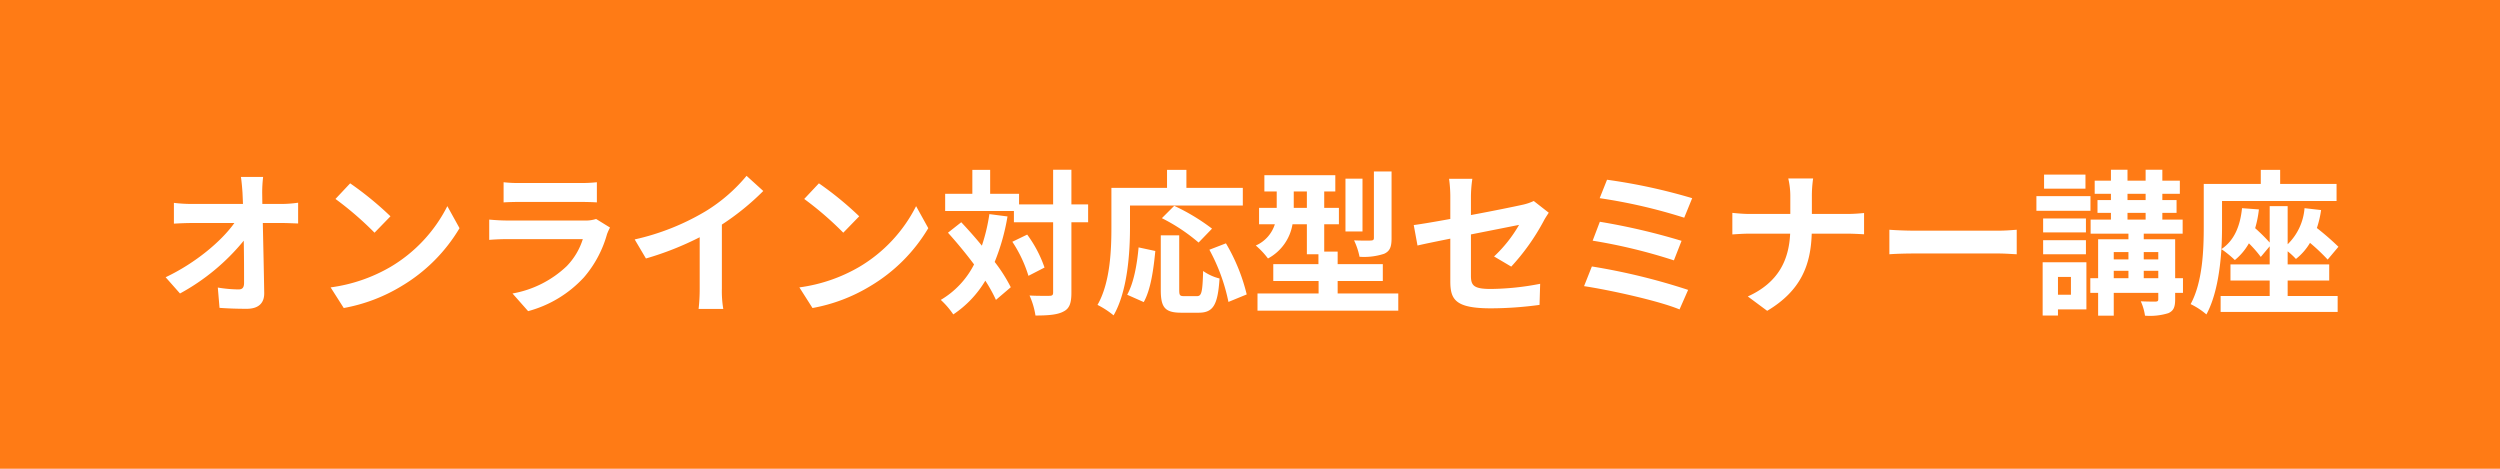 <svg xmlns="http://www.w3.org/2000/svg" width="480" height="90" viewBox="0 0 480 90">
  <g id="グループ_1565" data-name="グループ 1565" transform="translate(-1946 -1475)">
    <path id="パス_662" data-name="パス 662" d="M0,0H480V90H0Z" transform="translate(1946 1475)" fill="#ff7b15"/>
    <path id="パス_663" data-name="パス 663" d="M20.37-18.84,20.34-21a25.66,25.66,0,0,1,.18-3.03H16.26c.15,1.05.24,2.16.3,3.03q.045.99.09,2.16H6.72a28.717,28.717,0,0,1-3.33-.21v3.99c1.05-.06,2.34-.12,3.42-.12H15C12.57-11.76,7.62-7.53,1.8-4.77L4.56-1.65A41.254,41.254,0,0,0,16.8-11.79c.06,3.09.06,6.09.06,8.1,0,.87-.3,1.26-1.05,1.26a25.482,25.482,0,0,1-3.99-.36l.33,3.9c1.71.12,3.39.18,5.22.18,2.28,0,3.39-1.11,3.36-3.03-.06-4.05-.18-9.06-.27-13.44h3.87c.81,0,1.95.06,2.91.09v-3.99a23.192,23.192,0,0,1-3.12.24ZM37.23-22.8l-2.82,3a62.377,62.377,0,0,1,7.5,6.48l3.06-3.15A63,63,0,0,0,37.23-22.8ZM33.48-2.82,36,1.14A32.489,32.489,0,0,0,47.13-3.09a31.9,31.9,0,0,0,11.1-11.1l-2.34-4.23A28.447,28.447,0,0,1,44.97-6.75,30.92,30.92,0,0,1,33.48-2.82ZM84.45-15.96a6.329,6.329,0,0,1-2.19.3H67.41c-.93,0-2.22-.06-3.48-.18v3.9c1.26-.12,2.76-.15,3.48-.15H81.9A13.015,13.015,0,0,1,78.81-6.9,20.219,20.219,0,0,1,68.4-1.65l3,3.39A22.465,22.465,0,0,0,82.11-4.74a21.56,21.56,0,0,0,4.44-8.31,11.115,11.115,0,0,1,.57-1.26ZM66.69-19.14c.87-.06,2.16-.09,3.12-.09H81.3c1.08,0,2.49.03,3.3.09v-3.87a28.284,28.284,0,0,1-3.24.15H69.81a25.288,25.288,0,0,1-3.12-.15Zm41.91,4.26a49.018,49.018,0,0,0,7.95-6.45l-3.21-2.91a31.663,31.663,0,0,1-7.83,6.78,46.089,46.089,0,0,1-13.65,5.43l2.16,3.66a58.654,58.654,0,0,0,10.32-4.08v9.84a33.6,33.6,0,0,1-.21,3.93h4.74a20.625,20.625,0,0,1-.27-3.93Zm18.63-7.92-2.82,3a62.377,62.377,0,0,1,7.5,6.48l3.06-3.15A63,63,0,0,0,127.23-22.8ZM123.48-2.82,126,1.14a32.489,32.489,0,0,0,11.13-4.23,31.9,31.9,0,0,0,11.1-11.1l-2.34-4.23A28.447,28.447,0,0,1,134.97-6.75,30.92,30.92,0,0,1,123.48-2.82Zm36.48-14.07a35.165,35.165,0,0,1-1.44,6.06c-1.29-1.59-2.67-3.12-3.96-4.5l-2.55,2.01c1.65,1.83,3.42,3.96,5.01,6.09a16.656,16.656,0,0,1-6.39,6.81,15.641,15.641,0,0,1,2.4,2.79,20.172,20.172,0,0,0,6.15-6.48,28.005,28.005,0,0,1,2.04,3.69l2.85-2.43a29.719,29.719,0,0,0-3.09-4.86,40.991,40.991,0,0,0,2.46-8.73Zm4.41,5.31a25,25,0,0,1,3.09,6.54l3.09-1.59a23.549,23.549,0,0,0-3.33-6.33Zm14.55-7.17h-3.21v-6.66H172.2v6.66h-6.54v-2.04h-5.55v-4.59h-3.42v4.59h-5.22v3.3h13.2v2.16h7.53v13.5c0,.48-.18.63-.72.63-.51,0-2.13.03-3.81-.06a14.7,14.7,0,0,1,1.14,3.84c2.49,0,4.26-.15,5.4-.78,1.14-.57,1.5-1.62,1.5-3.63v-13.5h3.21Zm8.04.21h21.66v-3.39H197.79v-3.45h-3.72v3.45H183.39v7.56c0,4.32-.21,10.62-2.67,14.91a16.57,16.57,0,0,1,3.09,2.01c2.7-4.68,3.15-12.09,3.15-16.92Zm15.75,4.44a39.41,39.41,0,0,0-7.26-4.38l-2.37,2.37a34.608,34.608,0,0,1,7.05,4.68ZM189.6,0c1.35-2.4,1.89-6.36,2.22-9.81l-3.21-.69c-.3,3.33-.93,6.81-2.19,9.09Zm7.77-1.14c-.84,0-.96-.15-.96-1.23V-12.81h-3.54V-2.34c0,3.33.75,4.38,3.93,4.38h3.33c2.79,0,3.69-1.44,4.02-6.57A9.39,9.39,0,0,1,201-5.97c-.12,4.14-.3,4.83-1.2,4.83Zm4.83-8.91A35.669,35.669,0,0,1,205.86-.03l3.51-1.44a35.742,35.742,0,0,0-3.99-9.81Zm34.98-15.03h-3.39v12.75c0,.39-.15.48-.57.51-.45.03-1.89.03-3.24-.03a13.409,13.409,0,0,1,1.05,3.15,12.357,12.357,0,0,0,4.71-.57c1.14-.51,1.44-1.35,1.44-3ZM231.6-23.7h-3.27v10.14h3.27Zm-13.2,5.61v-3.15h2.52v3.15Zm8.43,16.44v-2.4h8.67V-7.29h-8.67v-2.4h-2.58v-5.25h2.82v-3.15h-2.82v-3.15h2.13v-3.12H212.76v3.12h2.37v3.15h-3.39v3.15h3.03a6.628,6.628,0,0,1-3.66,4.08,15.344,15.344,0,0,1,2.34,2.49,9.154,9.154,0,0,0,4.71-6.57h2.76v5.76h2.22v1.89h-8.67v3.24h8.7v2.4H211.44v3.3h27.03v-3.3Zm33.33-5.16a42.182,42.182,0,0,0,6.21-8.73c.27-.54.72-1.2.99-1.62l-2.88-2.25a9.79,9.79,0,0,1-2.13.72c-1.35.3-5.55,1.17-9.93,1.98v-3.54a24.692,24.692,0,0,1,.27-3.42h-4.47a25.149,25.149,0,0,1,.24,3.42v4.29c-2.97.54-5.61.99-7.02,1.17l.72,3.93c1.26-.3,3.63-.78,6.3-1.32v8.19c0,3.54.99,5.19,7.83,5.19a70.518,70.518,0,0,0,9.3-.66l.12-4.05a51.542,51.542,0,0,1-9.48.99c-3.27,0-3.81-.66-3.81-2.52v-7.95c4.26-.84,8.31-1.65,9.24-1.83a26.059,26.059,0,0,1-4.8,6.06Zm18.39-16.68-1.41,3.54a102.919,102.919,0,0,1,16.23,3.75l1.53-3.75A109.556,109.556,0,0,0,278.55-23.49Zm-1.38,8.07-1.38,3.63a104.3,104.3,0,0,1,15.6,3.78l1.47-3.75A123.672,123.672,0,0,0,277.17-15.42Zm-1.53,8.58-1.5,3.78c4.8.72,14.28,2.79,18.33,4.47l1.65-3.75A120.752,120.752,0,0,0,275.64-6.84Zm42.24-10.08v-3.27a23.4,23.4,0,0,1,.24-3.54h-4.77a14.99,14.99,0,0,1,.39,3.51v3.3h-7.8c-1.2,0-2.43-.12-3.33-.21v4.14c.93-.06,2.13-.15,3.45-.15h7.65c-.24,5.07-2.25,9.39-8.13,12.06l3.72,2.76c6.48-3.87,8.37-8.79,8.55-14.82h6.75c1.2,0,2.67.09,3.3.12V-17.1c-.63.06-1.89.18-3.27.18Zm14.88,7.74c1.11-.09,3.12-.15,4.83-.15H353.7c1.26,0,2.79.12,3.51.15v-4.71c-.78.06-2.13.18-3.51.18H337.59c-1.56,0-3.75-.09-4.83-.18Zm37.65-15.3h-7.95v2.7h7.95Zm.96,4.14H360.99v2.82h10.38Zm-.87,4.29h-8.22v2.67h8.22Zm-8.22,6.87h8.22v-2.7h-8.22Zm5.34,4.35v3.42h-2.49V-4.83Zm2.97-2.82h-8.4V2.58h2.94V1.41h5.46ZM381.6-4.59V-6h2.79v1.41ZM375.84-6h2.82v1.41h-2.82Zm2.82-3.6v1.41h-2.82V-9.6Zm5.73,0v1.41H381.6V-9.6Zm-5.91-7.53h3.48v1.29h-3.48Zm0-3.66h3.48v1.2h-3.48Zm10.65,16.2h-1.5v-7.47H381.6v-1.08h7.47v-2.7h-3.9v-1.29h2.73v-2.46h-2.73v-1.2h3.36v-2.52h-3.36v-2.1h-3.21v2.1h-3.48v-2.1H375.3v2.1h-3.12v2.52h3.12v1.2h-2.58v2.46h2.58v1.29h-3.9v2.7h7.26v1.08h-5.82v7.47h-1.5v2.82h1.5V2.61h3V-1.77h8.55v1.2c0,.36-.12.45-.51.48-.36,0-1.68,0-2.85-.06a10.044,10.044,0,0,1,.81,2.76,11.905,11.905,0,0,0,4.47-.48c1.02-.45,1.32-1.17,1.32-2.67V-1.77h1.5Zm20.1.45h7.98V-7.23h-7.98V-9.75a13.405,13.405,0,0,1,1.59,1.47,11.144,11.144,0,0,0,2.7-3.09,36.788,36.788,0,0,1,3.39,3.21l2.07-2.46a52.466,52.466,0,0,0-4.14-3.6,19.37,19.37,0,0,0,.81-3.45l-3.18-.36a10.857,10.857,0,0,1-3.24,6.93v-7.32h-3.45v6.99a34.874,34.874,0,0,0-2.79-2.76,20.652,20.652,0,0,0,.72-3.6l-3.24-.24c-.36,3.48-1.5,6.21-3.96,7.86.09-1.59.12-3.06.12-4.35v-4.89h21.99v-3.27H407.79v-2.7h-3.72v2.7H393.12v8.13c0,4.38-.18,10.65-2.52,14.94a13.888,13.888,0,0,1,3.03,1.98c1.86-3.42,2.61-8.28,2.88-12.54a20.138,20.138,0,0,1,2.58,2.1,11.235,11.235,0,0,0,2.7-3.21,22.31,22.31,0,0,1,2.28,2.61l1.71-2.04v3.48h-7.53v3.09h7.53v2.97h-9.42V1.89h22.47V-1.17h-9.6Z" transform="translate(1976 1533)" fill="#fff"/>
  </g>
</svg>
